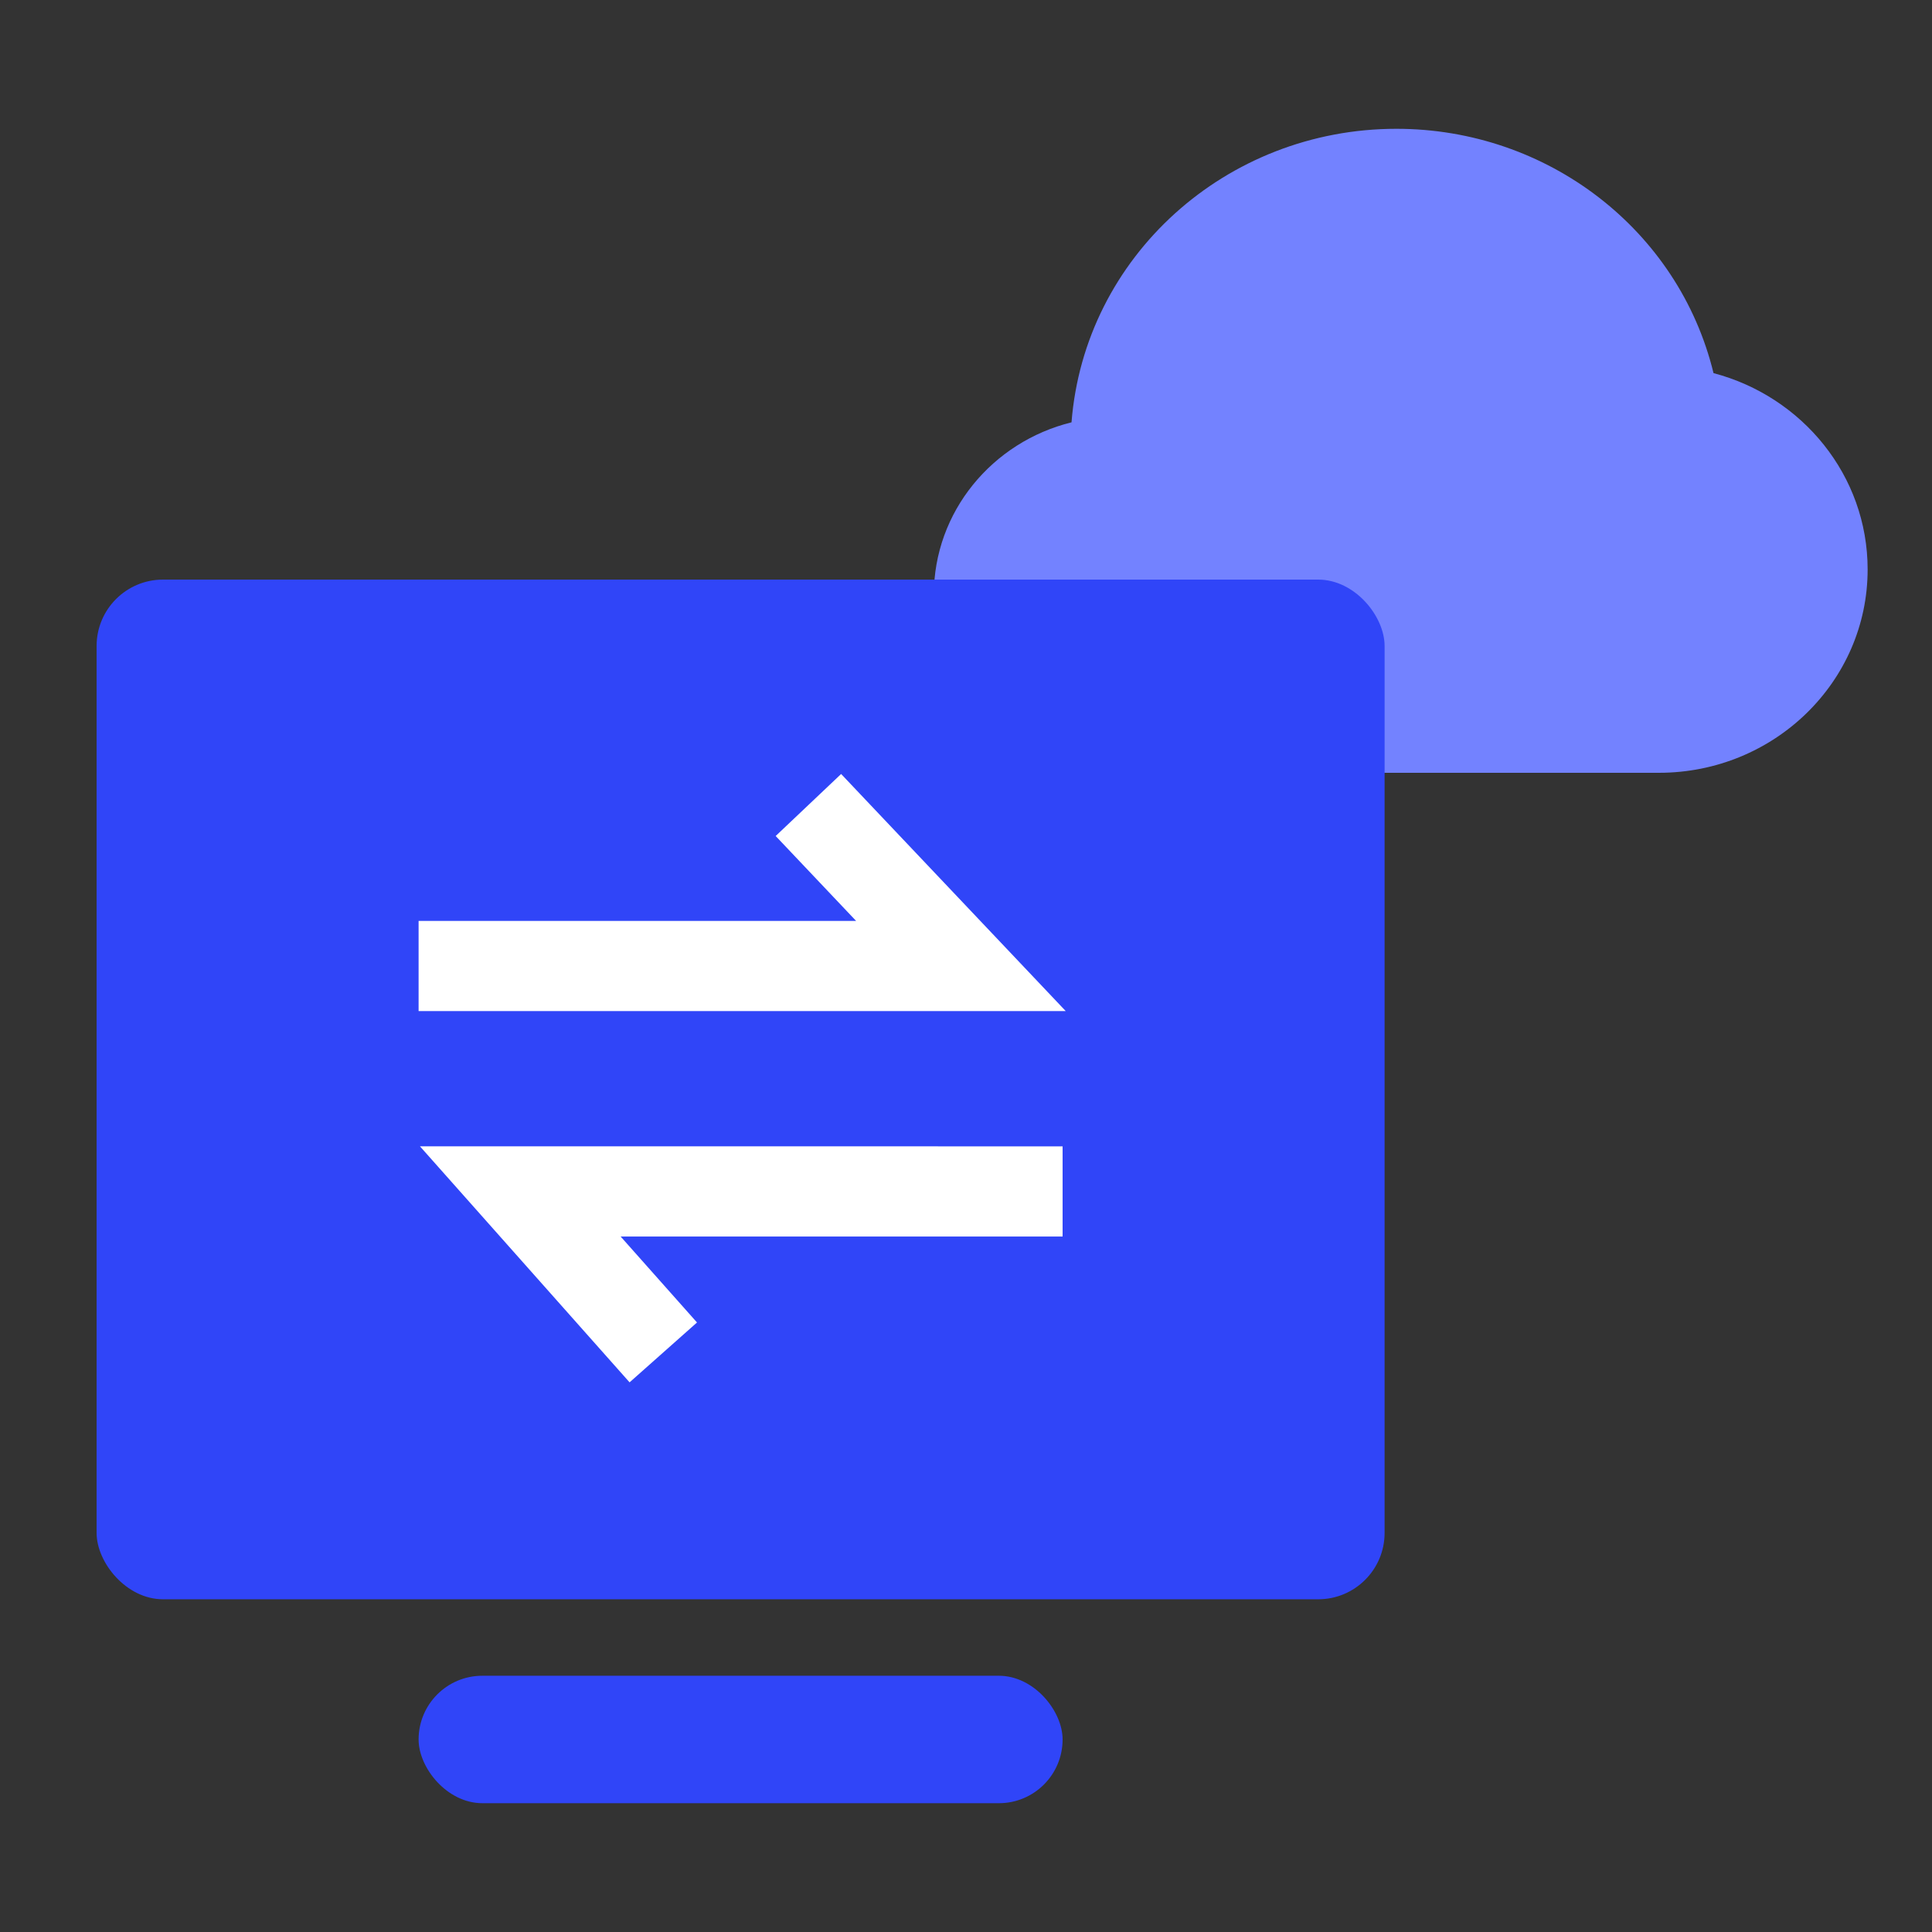 <svg fill="none" height="60" viewBox="0 0 60 60" width="60" xmlns="http://www.w3.org/2000/svg" xmlns:xlink="http://www.w3.org/1999/xlink"><rect x="0" y="0" width="60" height="60" fill="#333333" stroke="none"/><clipPath id="a"><path d="m0 0h60v60h-60z"/></clipPath><g clip-path="url(#a)"><path d="m53.215 11.588c-1.084-4.45-5.156-7.588-9.847-7.588-5.291 0-9.687 3.971-10.091 9.116-2.458.606-4.276 2.776-4.276 5.358 0 2.729 1.973 5.076 4.641 5.526h17.878c3.579 0 6.481-2.827 6.481-6.315 0-2.917-2.029-5.371-4.785-6.097z" fill="#7382ff" fill-rule="evenodd"/><rect fill="#3045f8" height="31.667" rx="2.062" width="40" x="3" y="18"/><path d="m33.097 31.4-6.975-7.363-2.033 1.926 2.498 2.637h-13.587v2.8z" fill="#fff" fill-rule="evenodd"/><path d="m52.958 48.4-6.51-7.33-2.094 1.859 2.372 2.67h-13.726v2.8z" fill="#fff" fill-rule="evenodd" transform="matrix(-1 0 0 -1 66 84)"/><rect fill="#3045f8" height="3.958" rx="1.979" width="20" x="13" y="52.042"/></g></svg>